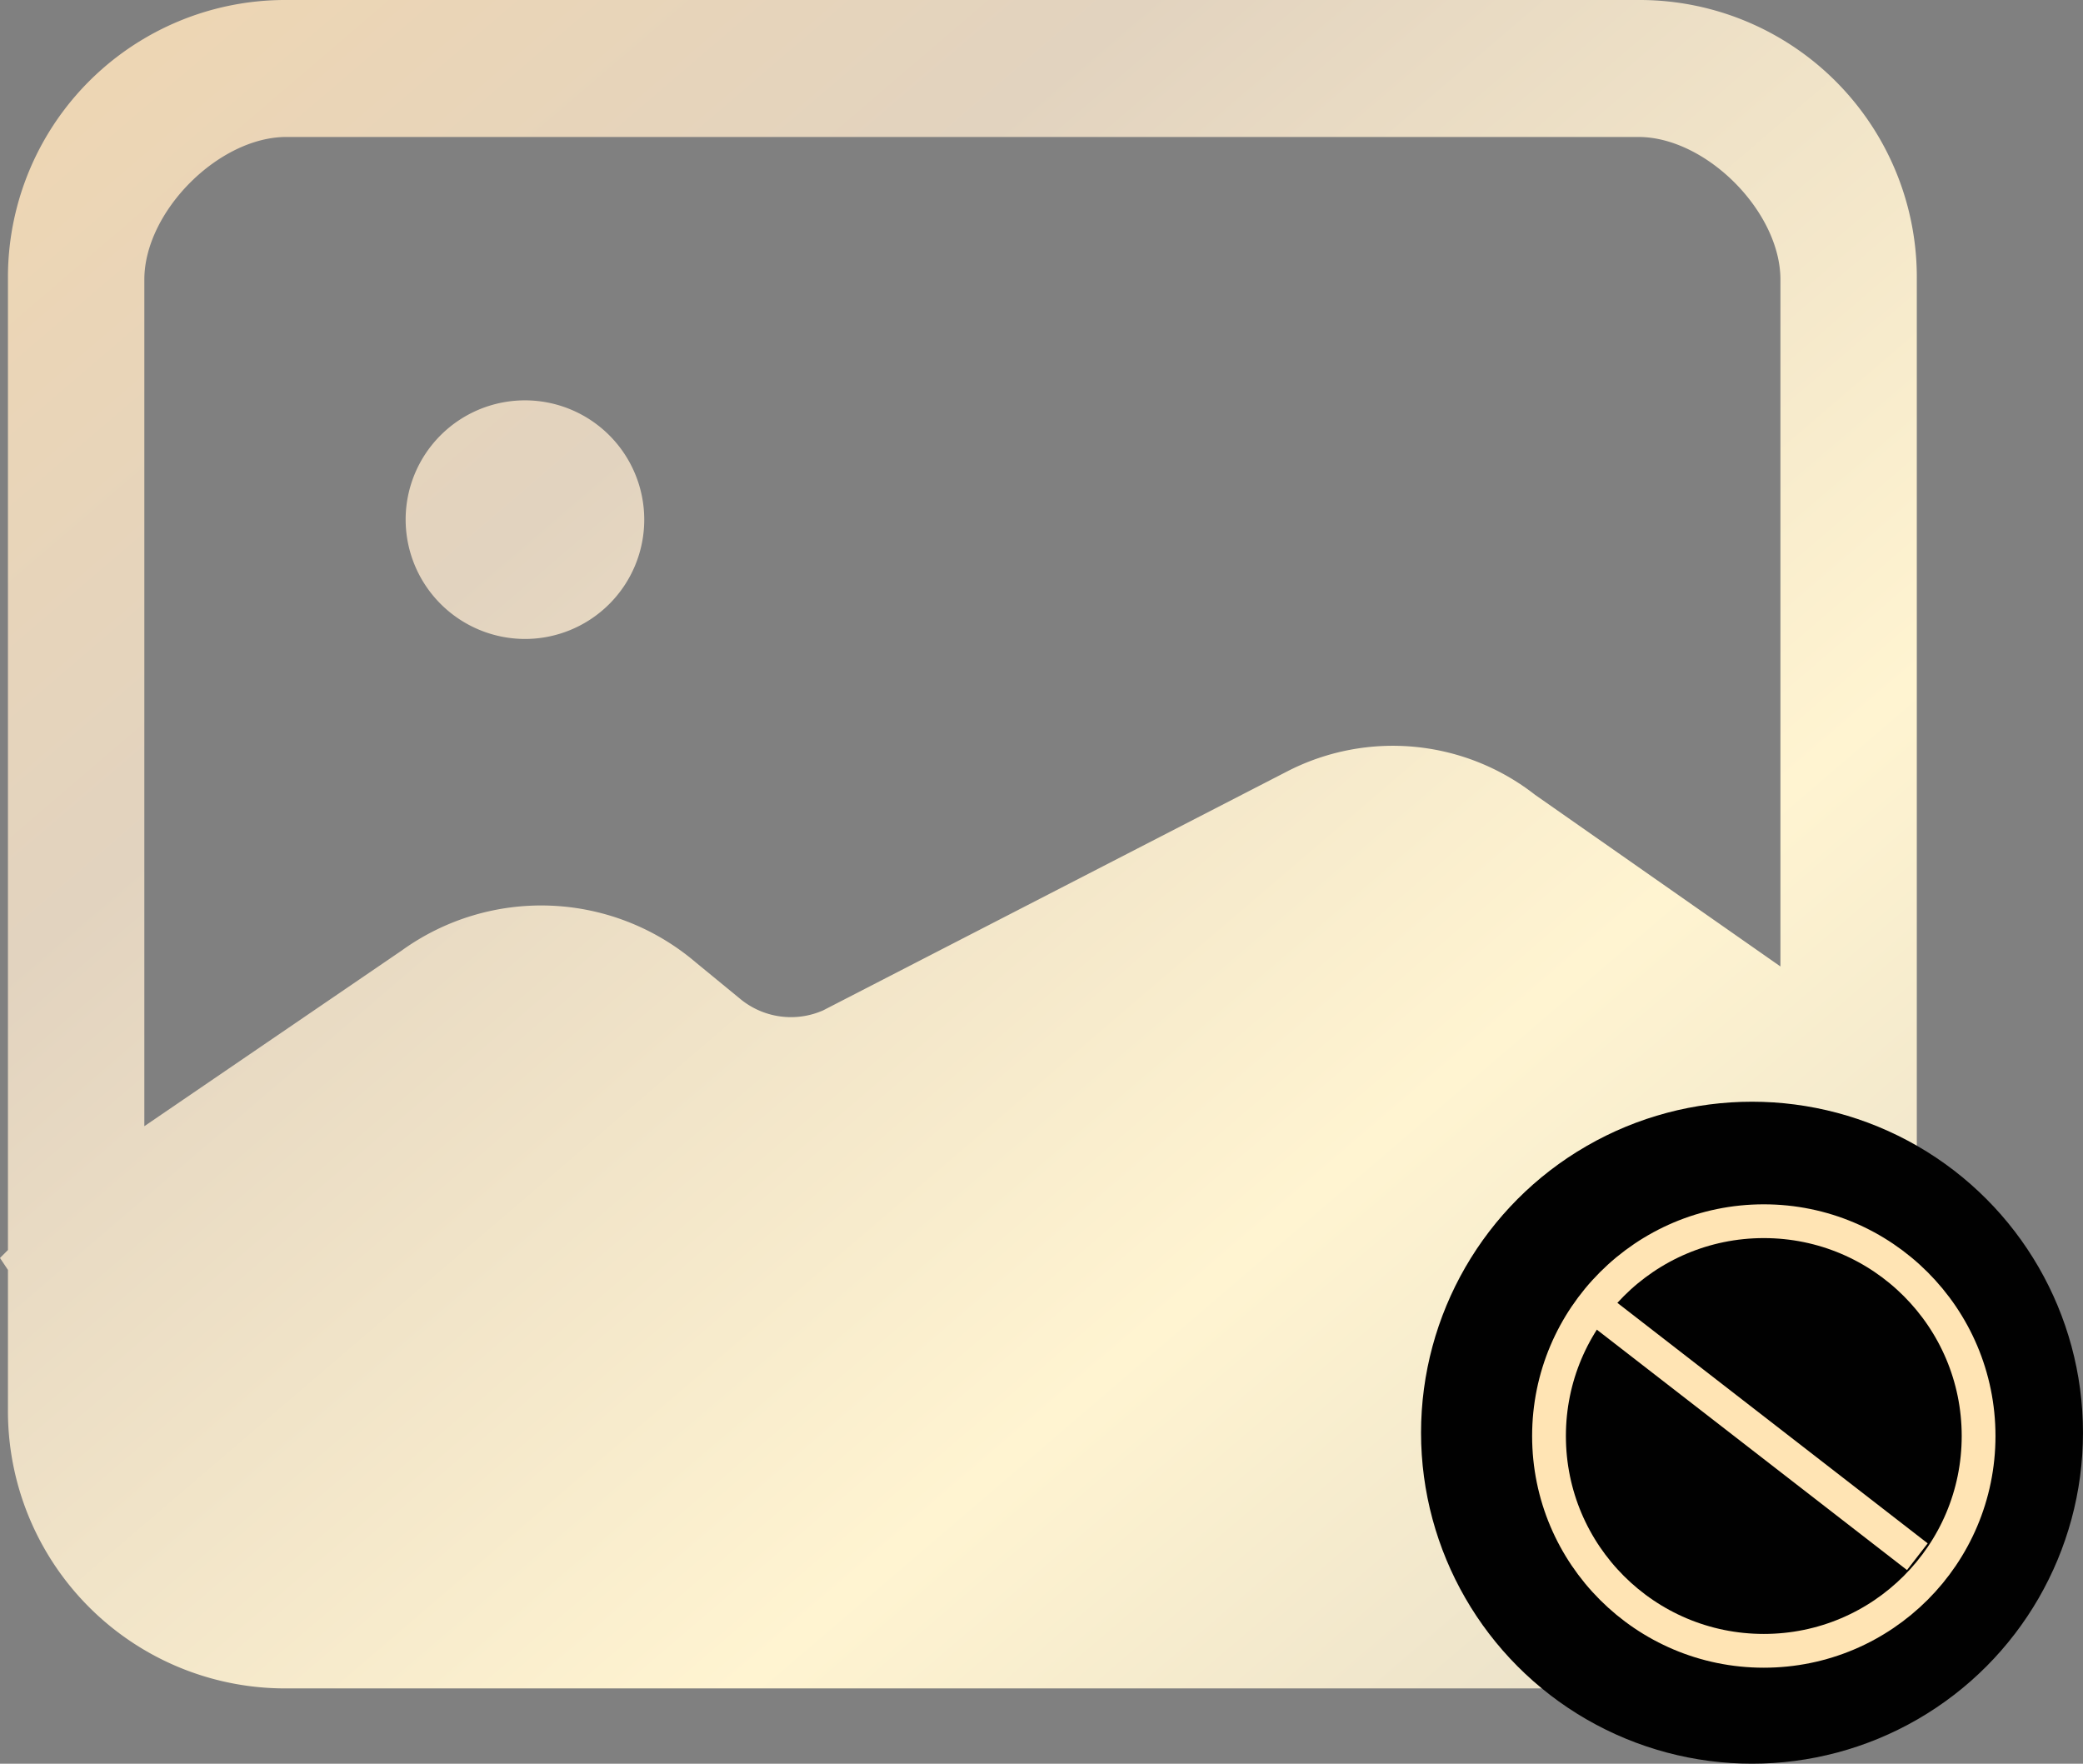 <svg xmlns="http://www.w3.org/2000/svg" xmlns:xlink="http://www.w3.org/1999/xlink" width="123.355" height="104.44" viewBox="0 0 123.355 104.44">
  <rect x="0" y="0" width="123.355" height="104.44" fill="#808080" stroke="none"/>
  <defs>
    <linearGradient id="linear-gradient" x1="-0.17" y1="-0.452" x2="1.802" y2="1.563" gradientUnits="objectBoundingBox">
      <stop offset="0" stop-color="#ffdba3"/>
      <stop offset="0.305" stop-color="#e2d3bf"/>
      <stop offset="0.505" stop-color="#fff4d1"/>
      <stop offset="0.754" stop-color="#d2cac0"/>
      <stop offset="1" stop-color="#ffdba3"/>
    </linearGradient>
  </defs>
  <g id="组_61362" data-name="组 61362" transform="translate(0 0)">
    <g id="组_61341" data-name="组 61341" transform="translate(0)">
      <path id="交叉_68" data-name="交叉 68" d="M16.957,99.981A16.419,16.419,0,0,1,.471,83.427V75.2L0,74.493l.471-.473V16.555A16.419,16.419,0,0,1,16.957,0H97.028a16.418,16.418,0,0,1,16.485,16.555V83.427A16.418,16.418,0,0,1,97.028,99.981ZM8.548,16.555V66.689l15.238-10.4a14.116,14.116,0,0,1,17.427.709L43.8,59.121a4.721,4.721,0,0,0,4.945.71L76.3,45.642a13.667,13.667,0,0,1,14.6,1.419L105.437,57.23V16.555c0-4.021-4.4-8.444-8.409-8.444H16.957C12.953,8.111,8.548,12.534,8.548,16.555ZM24.022,30.743a7.065,7.065,0,1,1,7.065,7.094A7.079,7.079,0,0,1,24.022,30.743Z" transform="translate(0 0)" fill="url(#linear-gradient)"/>
      <ellipse id="椭圆_5623" data-name="椭圆 5623" cx="19.6" cy="19.6" rx="19.6" ry="19.6" transform="translate(84.154 65.239)" fill="#010101"/>
    </g>
    <g id="组_61308" data-name="组 61308" transform="translate(90.732 71.315)">
      <g id="椭圆_5617" data-name="椭圆 5617" transform="translate(0 0)" fill="none" stroke="#ffe4b4" stroke-width="2">
        <ellipse cx="13.72" cy="13.72" rx="13.72" ry="13.72" stroke="none"/>
        <ellipse cx="13.72" cy="13.72" rx="12.72" ry="12.72" fill="none"/>
      </g>
      <path id="路径_32119" data-name="路径 32119" d="M0,0,18.91,14.655" transform="translate(3.903 6.212)" fill="none" stroke="#ffe4b4" stroke-width="2"/>
    </g>
  </g>
</svg>
